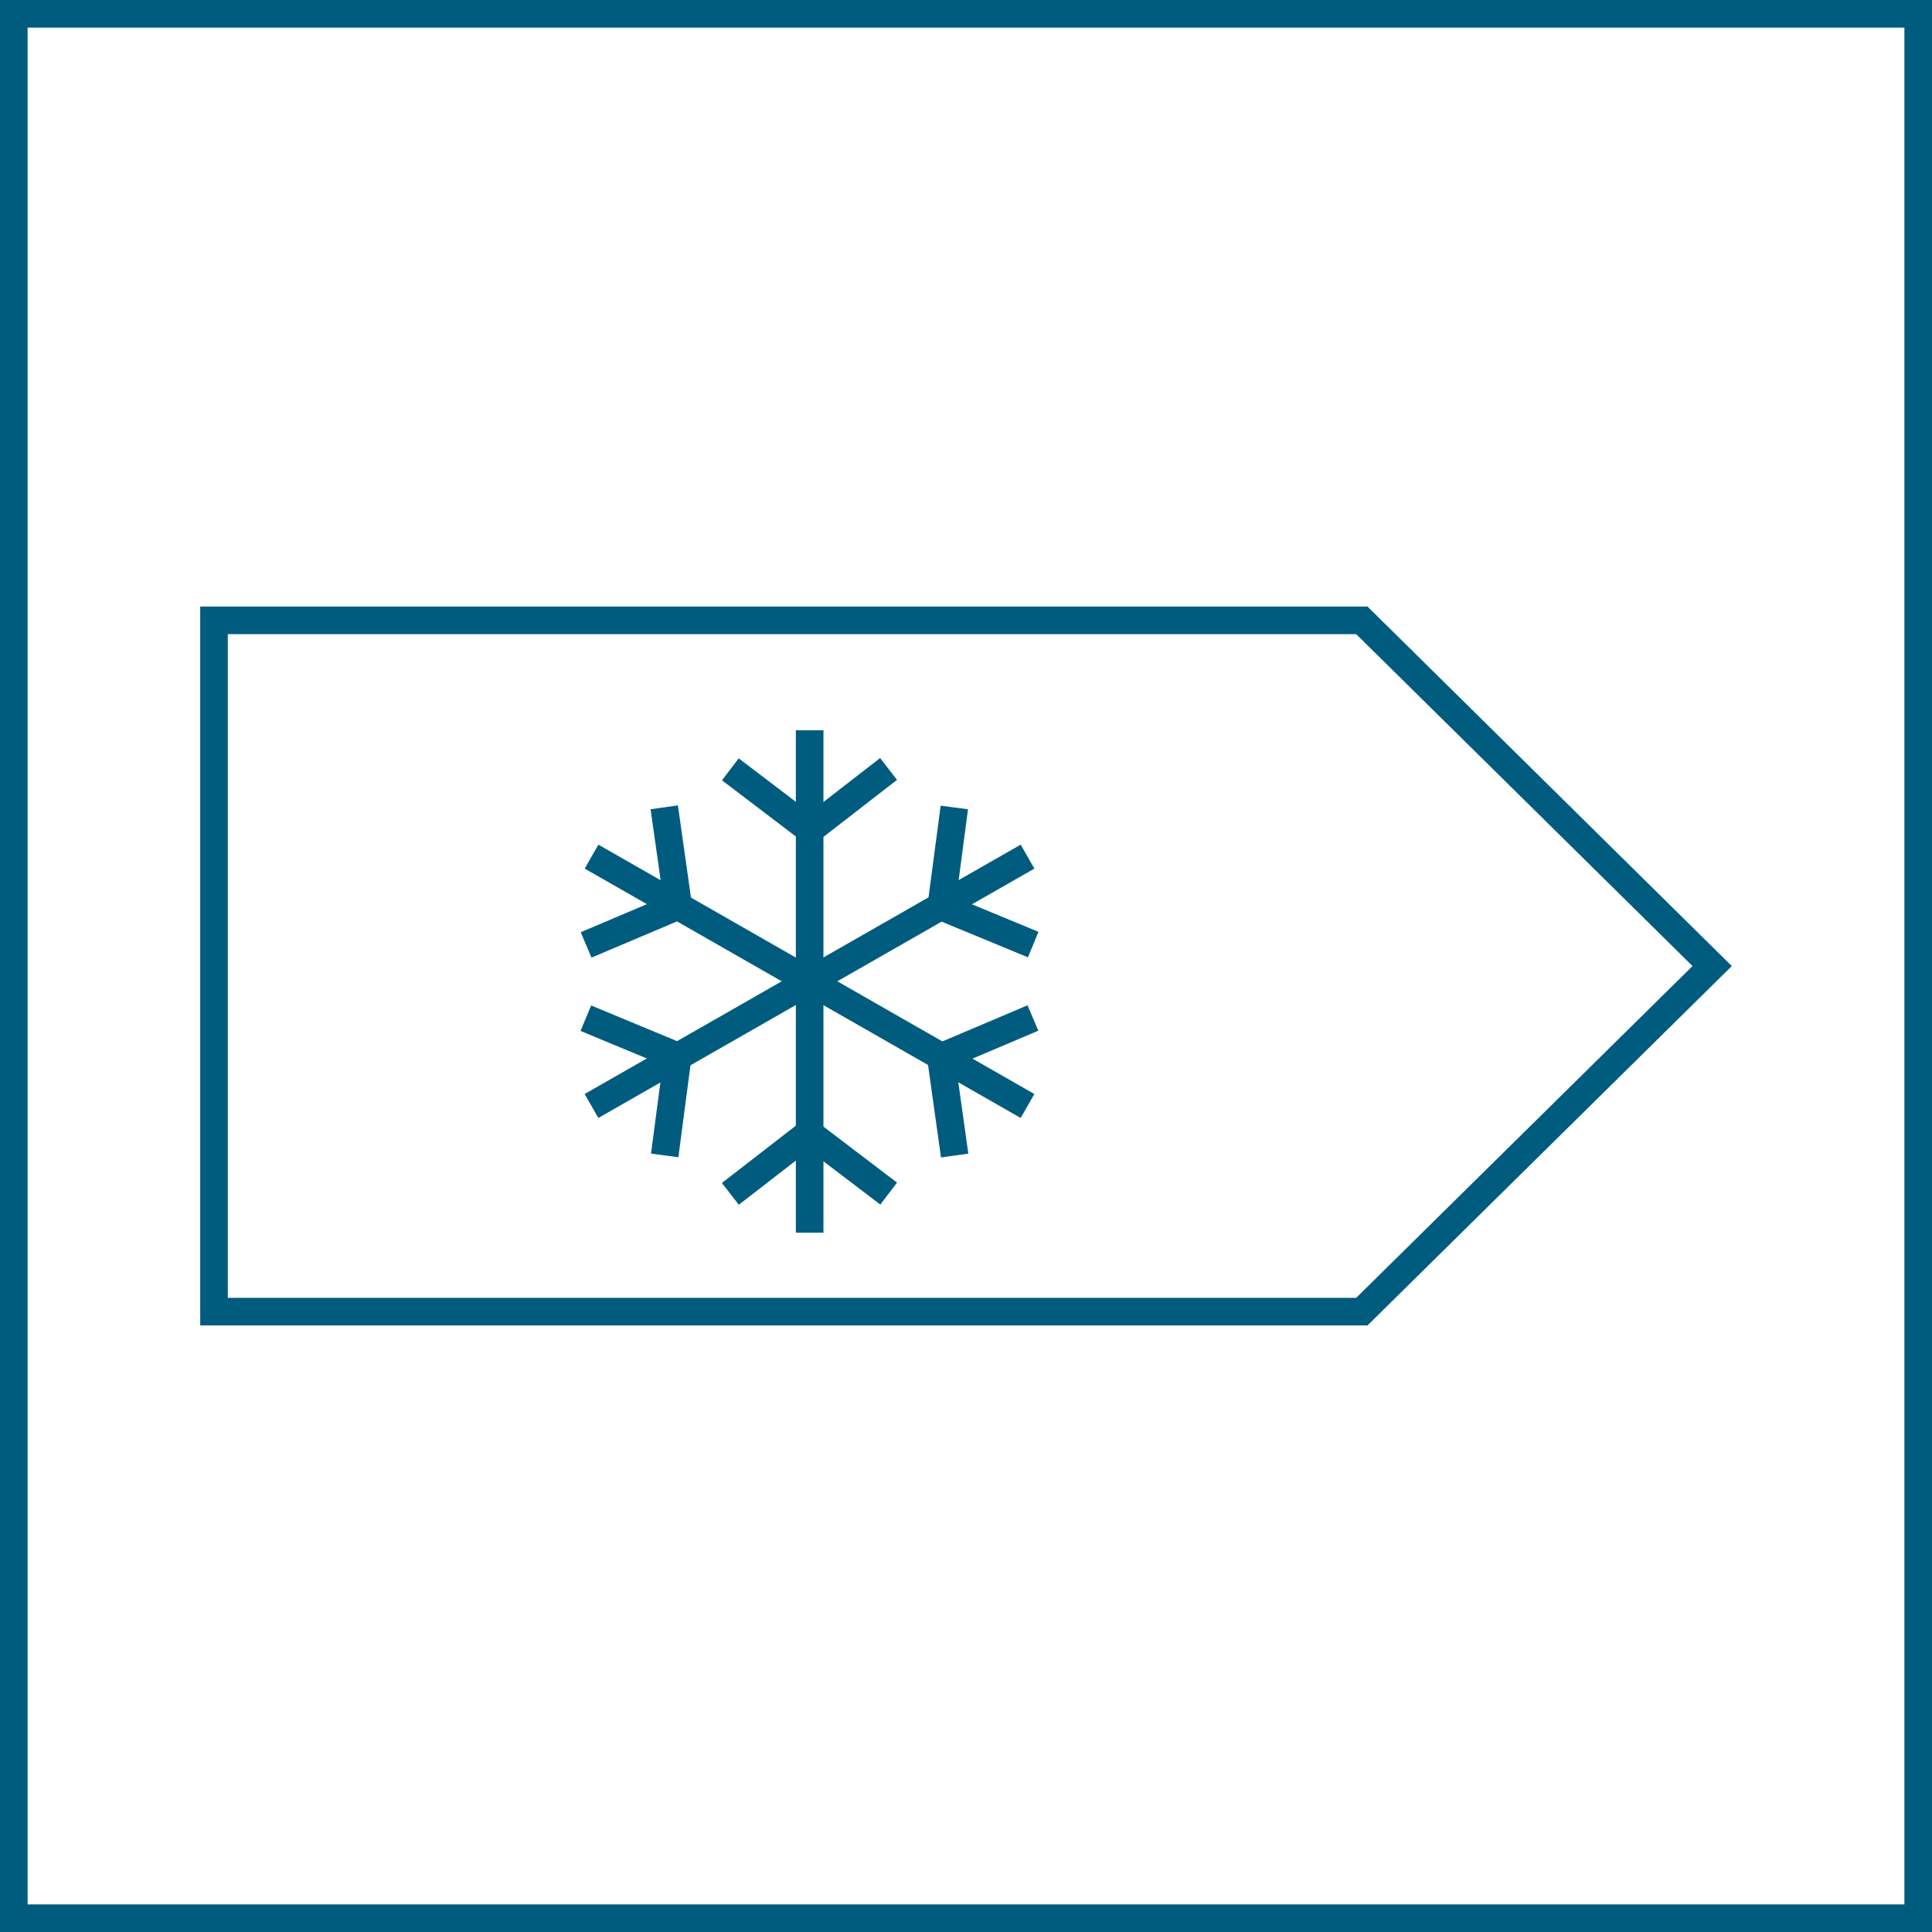 <?xml version="1.0" encoding="utf-8"?>
<!-- Generator: Adobe Illustrator 16.0.4, SVG Export Plug-In . SVG Version: 6.00 Build 0)  -->
<!DOCTYPE svg PUBLIC "-//W3C//DTD SVG 1.1//EN" "http://www.w3.org/Graphics/SVG/1.1/DTD/svg11.dtd">
<svg version="1.1" id="Icon1" xmlns="http://www.w3.org/2000/svg" xmlns:xlink="http://www.w3.org/1999/xlink" x="0px" y="0px"
	 width="70px" height="70px" viewBox="990 0 70 70" enable-background="new 990 0 70 70" xml:space="preserve">
<g id="freeze_11_">
	<path id="Frame_11_" fill="#005C7E" d="M1059,1v68h-68V1H1059 M1060,0h-70v70h70V0z"/>
	<polygon fill="none" stroke="#005C7E" points="997.754,22.476 997.754,47.523 1039.342,47.523 1052.035,35.002 1039.342,22.476 	
		"/>
</g>
<g>
	<g>
		<line fill="none" stroke="#005C7E" x1="1019.335" y1="26.459" x2="1019.335" y2="44.662"/>
	</g>
	<line fill="none" stroke="#005C7E" x1="1016.462" y1="27.874" x2="1019.263" y2="30.005"/>
	<line fill="none" stroke="#005C7E" x1="1022.194" y1="27.861" x2="1019.415" y2="30.015"/>
	<g>
		<line fill="none" stroke="#005C7E" x1="1022.198" y1="43.246" x2="1019.397" y2="41.115"/>
		<line fill="none" stroke="#005C7E" x1="1016.462" y1="43.256" x2="1019.245" y2="41.1"/>
	</g>
	<line fill="none" stroke="#005C7E" x1="1011.433" y1="31.037" x2="1027.229" y2="40.072"/>
	<line fill="none" stroke="#005C7E" x1="1011.235" y1="34.236" x2="1014.476" y2="32.863"/>
	<line fill="none" stroke="#005C7E" x1="1014.067" y1="29.251" x2="1014.56" y2="32.733"/>
	<line fill="none" stroke="#005C7E" x1="1027.425" y1="36.884" x2="1024.185" y2="38.258"/>
	<line fill="none" stroke="#005C7E" x1="1024.589" y1="41.867" x2="1024.101" y2="38.384"/>
	<line fill="none" stroke="#005C7E" x1="1011.431" y1="40.072" x2="1027.229" y2="31.037"/>
	<line fill="none" stroke="#005C7E" x1="1014.083" y1="41.863" x2="1014.542" y2="38.375"/>
	<line fill="none" stroke="#005C7E" x1="1011.226" y1="36.891" x2="1014.478" y2="38.242"/>
	<line fill="none" stroke="#005C7E" x1="1024.577" y1="29.256" x2="1024.116" y2="32.746"/>
	<line fill="none" stroke="#005C7E" x1="1027.435" y1="34.224" x2="1024.181" y2="32.878"/>
</g>
</svg>
